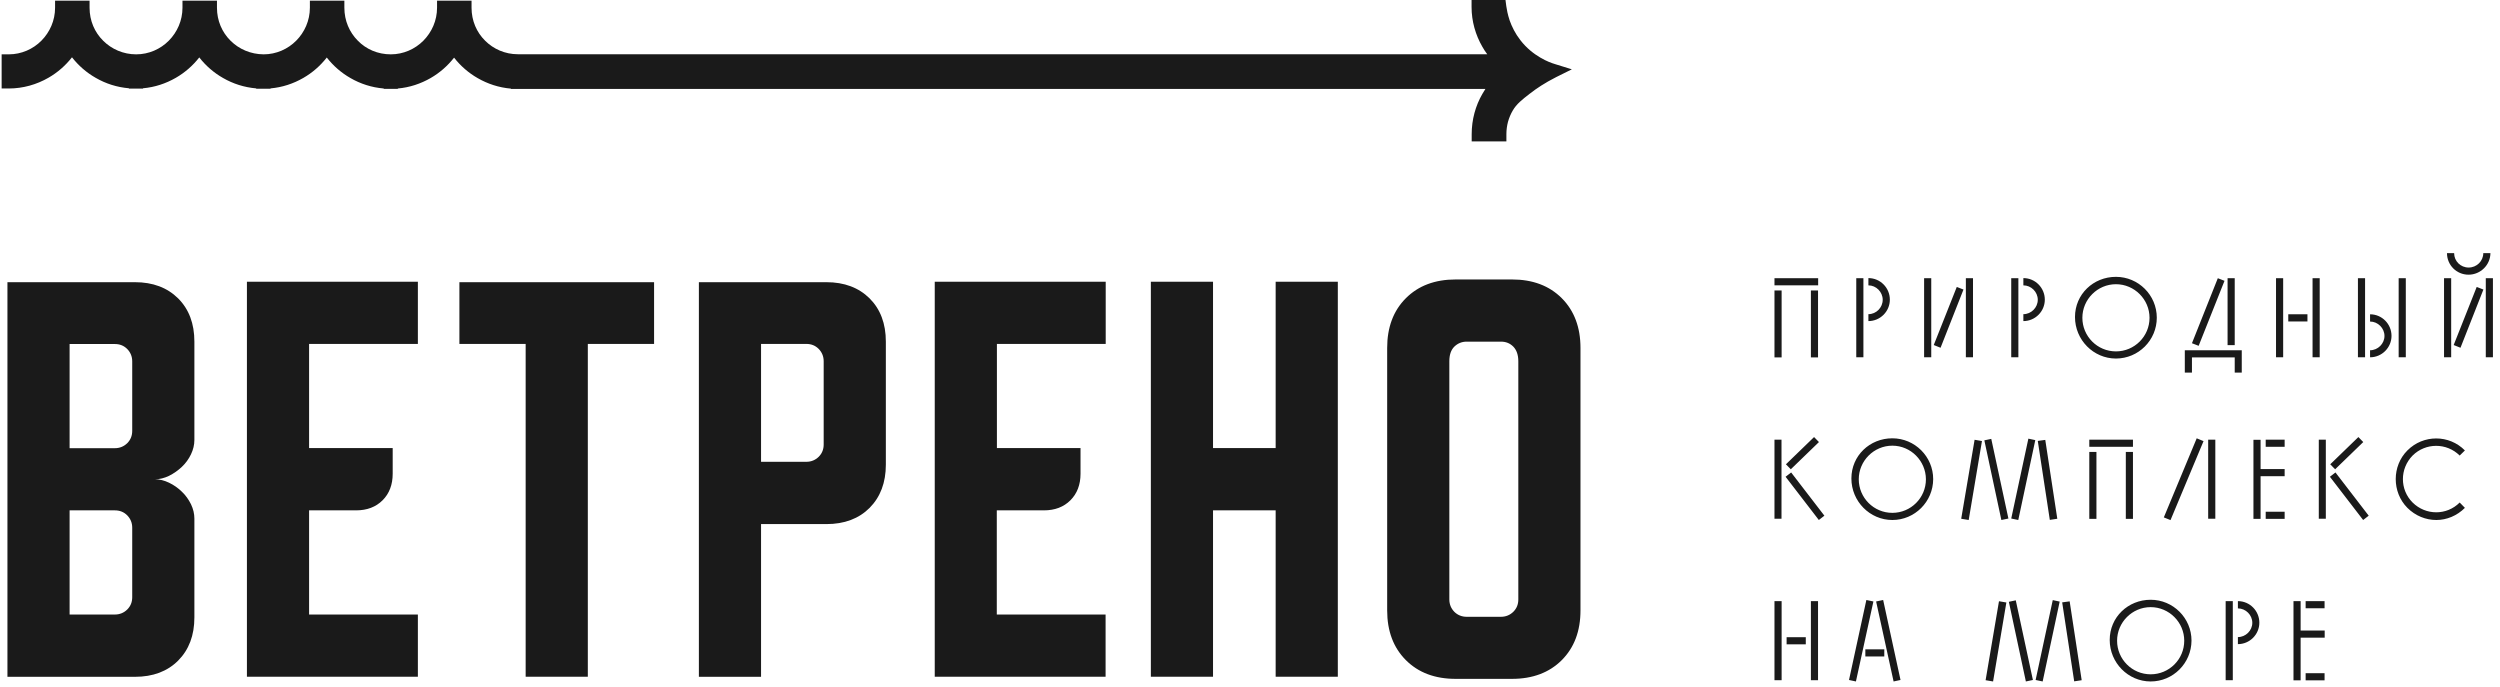 <?xml version="1.0" encoding="UTF-8"?> <svg xmlns="http://www.w3.org/2000/svg" width="233" height="64" viewBox="0 0 233 64" fill="none"><path d="M168.775 27.071H169.441V33.31H168.775V27.071ZM214.885 62.74H216.65V63.406H214.885V62.74ZM214.885 56.025H216.65V56.691H214.885V56.025ZM214.419 56.025V58.764H216.661V59.43H214.419V63.406H213.753V56.025H214.419ZM208.572 59.377C209.302 59.377 209.915 58.764 209.915 58.045C209.915 57.315 209.302 56.702 208.572 56.702V56.025C209.683 56.025 210.571 56.934 210.571 58.034C210.571 59.134 209.672 60.033 208.572 60.033V59.377ZM207.431 56.025H208.097V63.396H207.431V56.025ZM200.442 56.585C198.718 56.585 197.312 58.002 197.312 59.716C197.312 61.439 198.708 62.846 200.442 62.846C202.165 62.846 203.571 61.45 203.571 59.716C203.571 58.002 202.165 56.585 200.442 56.585ZM200.442 63.512C198.348 63.512 196.625 61.778 196.625 59.642C196.625 57.516 198.338 55.898 200.442 55.898C202.535 55.898 204.248 57.601 204.248 59.705C204.237 61.809 202.535 63.512 200.442 63.512ZM192.195 56.141L192.892 56.046L194.013 63.396L193.315 63.501L192.195 56.141ZM189.72 63.374L191.317 55.93L191.962 56.067L190.376 63.512L189.72 63.374ZM187.225 56.088L187.87 55.951L189.467 63.374L188.811 63.512L187.225 56.088ZM185.058 63.396L186.305 56.035L186.993 56.152L185.755 63.512L185.058 63.396ZM177.128 63.374L176.483 63.512L174.854 56.057L175.51 55.919L177.128 63.374ZM173.85 60.519H175.616V61.185H173.85V60.519ZM174.601 56.057L172.972 63.512L172.327 63.374L173.945 55.919L174.601 56.057ZM168.775 56.025H169.441V63.396H168.775V56.025ZM166.512 59.388H168.299V60.054H166.512V59.388ZM165.381 56.025H166.047V63.396H165.381V56.025ZM227.065 48.464C226.082 48.464 225.109 48.073 224.369 47.332C222.92 45.873 222.92 43.43 224.369 41.981C225.849 40.49 228.26 40.49 229.729 41.981L229.243 42.457C228.027 41.252 226.071 41.252 224.855 42.457C223.65 43.684 223.65 45.63 224.855 46.835C226.082 48.051 228.038 48.051 229.243 46.835L229.729 47.332C228.989 48.073 228.027 48.464 227.065 48.464ZM220.256 41.199L217.634 43.737L217.179 43.272L219.801 40.734L220.256 41.199ZM220.245 48.464L217.147 44.435L217.665 44.033L220.763 48.062L220.245 48.464ZM216.111 40.977H216.767V48.348H216.111V40.977ZM211.163 47.692H212.929V48.358H211.163V47.692ZM211.163 40.977H212.929V41.643H211.163V40.977ZM210.687 40.977V43.716H212.929V44.382H210.687V48.358H210.021V40.987H210.687V40.977ZM205.802 40.977H206.468V48.348H205.802V40.977ZM201.668 48.221L204.734 40.85L205.369 41.114L202.292 48.474L201.668 48.221ZM198.126 42.119H198.792V48.358H198.126V42.119ZM194.722 42.119H195.388V48.358H194.722V42.119ZM194.722 40.977H198.792V41.643H194.722V40.977ZM189.921 41.093L190.619 40.998L191.74 48.348L191.042 48.453L189.921 41.093ZM187.447 48.326L189.044 40.882L189.689 41.019L188.103 48.464L187.447 48.326ZM184.941 41.04L185.586 40.903L187.183 48.326L186.527 48.464L184.941 41.04ZM182.784 48.348L184.032 40.987L184.719 41.104L183.482 48.464L182.784 48.348ZM176.366 41.537C174.643 41.537 173.237 42.954 173.237 44.667C173.237 46.391 174.632 47.798 176.366 47.798C178.09 47.798 179.496 46.402 179.496 44.667C179.486 42.954 178.09 41.537 176.366 41.537ZM176.366 48.464C174.273 48.464 172.55 46.73 172.55 44.593C172.55 42.468 174.262 40.85 176.366 40.85C178.46 40.85 180.173 42.553 180.173 44.657C180.162 46.761 178.46 48.464 176.366 48.464ZM169.526 41.199L166.903 43.737L166.449 43.272L169.071 40.734L169.526 41.199ZM169.515 48.464L166.417 44.435L166.935 44.033L170.033 48.062L169.515 48.464ZM165.381 40.977H166.036V48.348H165.381V40.977ZM231.675 25.929H232.341V33.3H231.675V25.929ZM228.683 32.157L230.829 26.743L231.453 26.986L229.317 32.411L228.683 32.157ZM230.068 25.601C228.947 25.601 228.059 24.702 228.059 23.592H228.725C228.725 24.343 229.328 24.935 230.078 24.935C230.829 24.935 231.442 24.332 231.442 23.592H232.108C232.098 24.702 231.178 25.601 230.068 25.601ZM227.784 25.929H228.45V33.3H227.784V25.929ZM223.555 25.929H224.221V33.3H223.555V25.929ZM220.89 32.644C221.62 32.644 222.233 32.031 222.233 31.311C222.233 30.582 221.62 29.968 220.89 29.968V29.292C222 29.292 222.889 30.201 222.889 31.301C222.889 32.401 221.99 33.3 220.89 33.3V32.644ZM219.759 25.929H220.425V33.3H219.759V25.929ZM215.53 25.929H216.196V33.3H215.53V25.929ZM213.267 29.292H215.054V29.958H213.267V29.292ZM212.125 25.929H212.791V33.3H212.125V25.929ZM207.61 25.929H208.276V32.168H207.61V25.929ZM204.29 31.988L206.701 25.929L207.325 26.172L204.914 32.231L204.29 31.988ZM208.276 34.727V33.31H204.29V34.727H203.624V32.644H208.932V34.727H208.276ZM197.206 26.489C195.483 26.489 194.077 27.906 194.077 29.619C194.077 31.343 195.472 32.75 197.206 32.75C198.93 32.75 200.336 31.354 200.336 29.619C200.336 27.906 198.93 26.489 197.206 26.489ZM197.206 33.416C195.113 33.416 193.389 31.682 193.389 29.546C193.389 27.42 195.102 25.802 197.206 25.802C199.3 25.802 201.013 27.505 201.013 29.609C201.013 31.713 199.3 33.416 197.206 33.416ZM188.578 29.281C189.308 29.281 189.921 28.668 189.921 27.938C189.921 27.208 189.308 26.595 188.578 26.595V25.918C189.689 25.918 190.577 26.828 190.577 27.927C190.577 29.027 189.678 29.926 188.578 29.926V29.281ZM187.447 25.929H188.113V33.3H187.447V25.929ZM183.218 25.929H183.884V33.3H183.218V25.929ZM180.226 32.157L182.372 26.743L182.996 26.986L180.86 32.411L180.226 32.157ZM179.327 25.929H179.993V33.3H179.327V25.929ZM174.135 29.281C174.865 29.281 175.468 28.668 175.468 27.938C175.468 27.208 174.854 26.595 174.135 26.595V25.918C175.246 25.918 176.134 26.828 176.134 27.927C176.134 29.027 175.235 29.926 174.135 29.926V29.281ZM173.004 25.929H173.67V33.3H173.004V25.929ZM165.381 27.071H166.047V33.31H165.381V27.071ZM165.381 25.929H169.452V26.595H165.381V25.929Z" fill="#1A1A1A"></path><path d="M36.419 5.065C37.593 5.065 38.682 4.579 39.465 3.786C40.236 3.003 40.733 1.925 40.733 0.719V0.063H43.948V0.719C43.948 1.935 44.423 3.014 45.216 3.796C45.988 4.568 47.067 5.055 48.261 5.055H48.293H138.61C138.44 4.833 138.292 4.6 138.155 4.357C137.52 3.257 137.15 1.988 137.15 0.645V0H137.817H140.312L140.386 0.571C140.428 0.867 140.513 1.343 140.703 1.914C140.904 2.475 141.211 3.12 141.707 3.754C142.289 4.505 142.955 5.012 143.547 5.361C144.129 5.71 144.647 5.89 144.932 5.975L146.497 6.461L145.027 7.191C144.499 7.455 144.034 7.73 143.632 7.984C143.219 8.248 142.881 8.492 142.617 8.703L142.596 8.714C141.824 9.316 141.348 9.687 140.989 10.3C140.798 10.628 140.65 10.977 140.544 11.357C140.449 11.717 140.396 12.108 140.396 12.51V13.176H137.161V12.51C137.161 11.146 137.52 9.856 138.155 8.756C138.25 8.597 138.345 8.449 138.44 8.291H47.617V8.259C46.496 8.164 45.449 7.815 44.529 7.286C43.673 6.8 42.922 6.144 42.319 5.372C41.717 6.144 40.977 6.789 40.131 7.276C39.211 7.804 38.175 8.153 37.075 8.248V8.28H36.419H35.764V8.248C34.643 8.153 33.596 7.815 32.666 7.276C31.809 6.789 31.059 6.133 30.456 5.361C29.854 6.133 29.113 6.779 28.267 7.265C27.348 7.794 26.311 8.143 25.212 8.238V8.27H24.546H23.88V8.238C22.759 8.143 21.712 7.804 20.782 7.265C19.925 6.779 19.174 6.123 18.572 5.351C17.969 6.123 17.229 6.768 16.383 7.254C15.463 7.783 14.427 8.132 13.328 8.227V8.259H12.672H12.017V8.227C10.896 8.132 9.849 7.794 8.919 7.254C8.062 6.768 7.311 6.112 6.709 5.34C6.106 6.112 5.366 6.757 4.52 7.244C3.42 7.878 2.152 8.248 0.809 8.248H0.153V5.065H0.819C1.993 5.065 3.082 4.579 3.865 3.786C4.636 3.003 5.133 1.925 5.133 0.719V0.063H8.348V0.719C8.348 1.935 8.823 3.014 9.616 3.796C10.399 4.579 11.488 5.065 12.693 5.065C13.867 5.065 14.956 4.579 15.738 3.786C16.51 3.003 17.007 1.925 17.007 0.719V0.063H20.221V0.719C20.221 1.935 20.697 3.014 21.49 3.796C22.273 4.579 23.361 5.055 24.567 5.065C25.741 5.065 26.829 4.579 27.612 3.786C28.384 3.003 28.881 1.925 28.881 0.719V0.063H32.095V0.719C32.095 1.935 32.571 3.014 33.353 3.796C34.125 4.59 35.214 5.065 36.419 5.065ZM136.696 57.485H139.889C140.344 57.485 140.724 57.326 141.041 57.02C141.359 56.703 141.507 56.322 141.507 55.867V33.67C141.507 33.078 141.348 32.623 141.041 32.306C140.724 31.989 140.344 31.841 139.889 31.841H136.696C136.241 31.841 135.861 32 135.543 32.306C135.226 32.623 135.078 33.078 135.078 33.67V55.867C135.078 56.322 135.237 56.703 135.543 57.02C135.85 57.326 136.241 57.485 136.696 57.485ZM129.284 32.433C129.284 30.498 129.866 28.954 131.029 27.791C132.192 26.628 133.735 26.046 135.67 26.046H140.915C142.849 26.046 144.393 26.628 145.556 27.791C146.719 28.954 147.301 30.509 147.301 32.433V56.882C147.301 58.818 146.719 60.361 145.556 61.525C144.393 62.688 142.839 63.27 140.915 63.27H135.67C133.735 63.27 132.192 62.688 131.029 61.525C129.866 60.361 129.284 58.818 129.284 56.882V32.433ZM107.26 26.257H113.054V41.76H118.891V26.257H124.685V63.069H118.891V47.566H113.054V63.069H107.26V26.257ZM87.118 26.257H103.052V32.053H92.912V41.76H100.705V44.15C100.705 45.176 100.387 46.001 99.764 46.625C99.14 47.249 98.315 47.566 97.289 47.566H92.901V57.274H103.041V63.069H87.118V26.257ZM70.93 32.053V43.04H75.149C75.604 43.04 75.984 42.881 76.302 42.575C76.619 42.257 76.767 41.877 76.767 41.422V33.67C76.767 33.216 76.608 32.835 76.302 32.518C75.984 32.2 75.604 32.053 75.149 32.053H70.93ZM65.136 26.3H77.021C78.691 26.3 80.034 26.807 81.049 27.812C82.053 28.817 82.561 30.16 82.561 31.841V43.304C82.561 44.975 82.053 46.318 81.049 47.333C80.044 48.338 78.702 48.845 77.021 48.845H70.93V63.079H65.136V26.3ZM42.816 26.3H60.96V32.053H54.785V63.069H48.991V32.053H42.816V26.3ZM23.013 26.257H38.946V32.053H28.807V41.76H36.599V44.15C36.599 45.176 36.282 46.001 35.658 46.625C35.034 47.249 34.21 47.566 33.184 47.566H28.807V57.274H38.946V63.069H23.013V26.257ZM6.487 47.566V57.274H10.705C11.16 57.274 11.541 57.115 11.858 56.808C12.175 56.491 12.323 56.11 12.323 55.656V49.184C12.323 48.729 12.165 48.348 11.858 48.031C11.541 47.714 11.16 47.566 10.705 47.566H6.487ZM10.705 41.771C11.16 41.771 11.541 41.612 11.858 41.306C12.175 40.988 12.323 40.608 12.323 40.153V33.681C12.323 33.226 12.165 32.846 11.858 32.528C11.541 32.211 11.16 32.063 10.705 32.063H6.487V41.771H10.705ZM0.693 26.3H12.577C14.247 26.3 15.59 26.807 16.605 27.812C17.61 28.817 18.117 30.16 18.117 31.841V40.999C18.117 41.453 18.012 41.898 17.8 42.342C17.588 42.786 17.303 43.177 16.944 43.516C16.584 43.854 16.193 44.129 15.749 44.351C15.305 44.563 14.871 44.668 14.448 44.668C14.871 44.668 15.305 44.774 15.749 44.986C16.193 45.197 16.584 45.472 16.944 45.821C17.303 46.159 17.578 46.551 17.8 46.995C18.012 47.439 18.117 47.883 18.117 48.338V57.538C18.117 59.219 17.61 60.552 16.605 61.567C15.601 62.572 14.258 63.079 12.577 63.079H0.693V26.3Z" fill="#1A1A1A"></path></svg> 